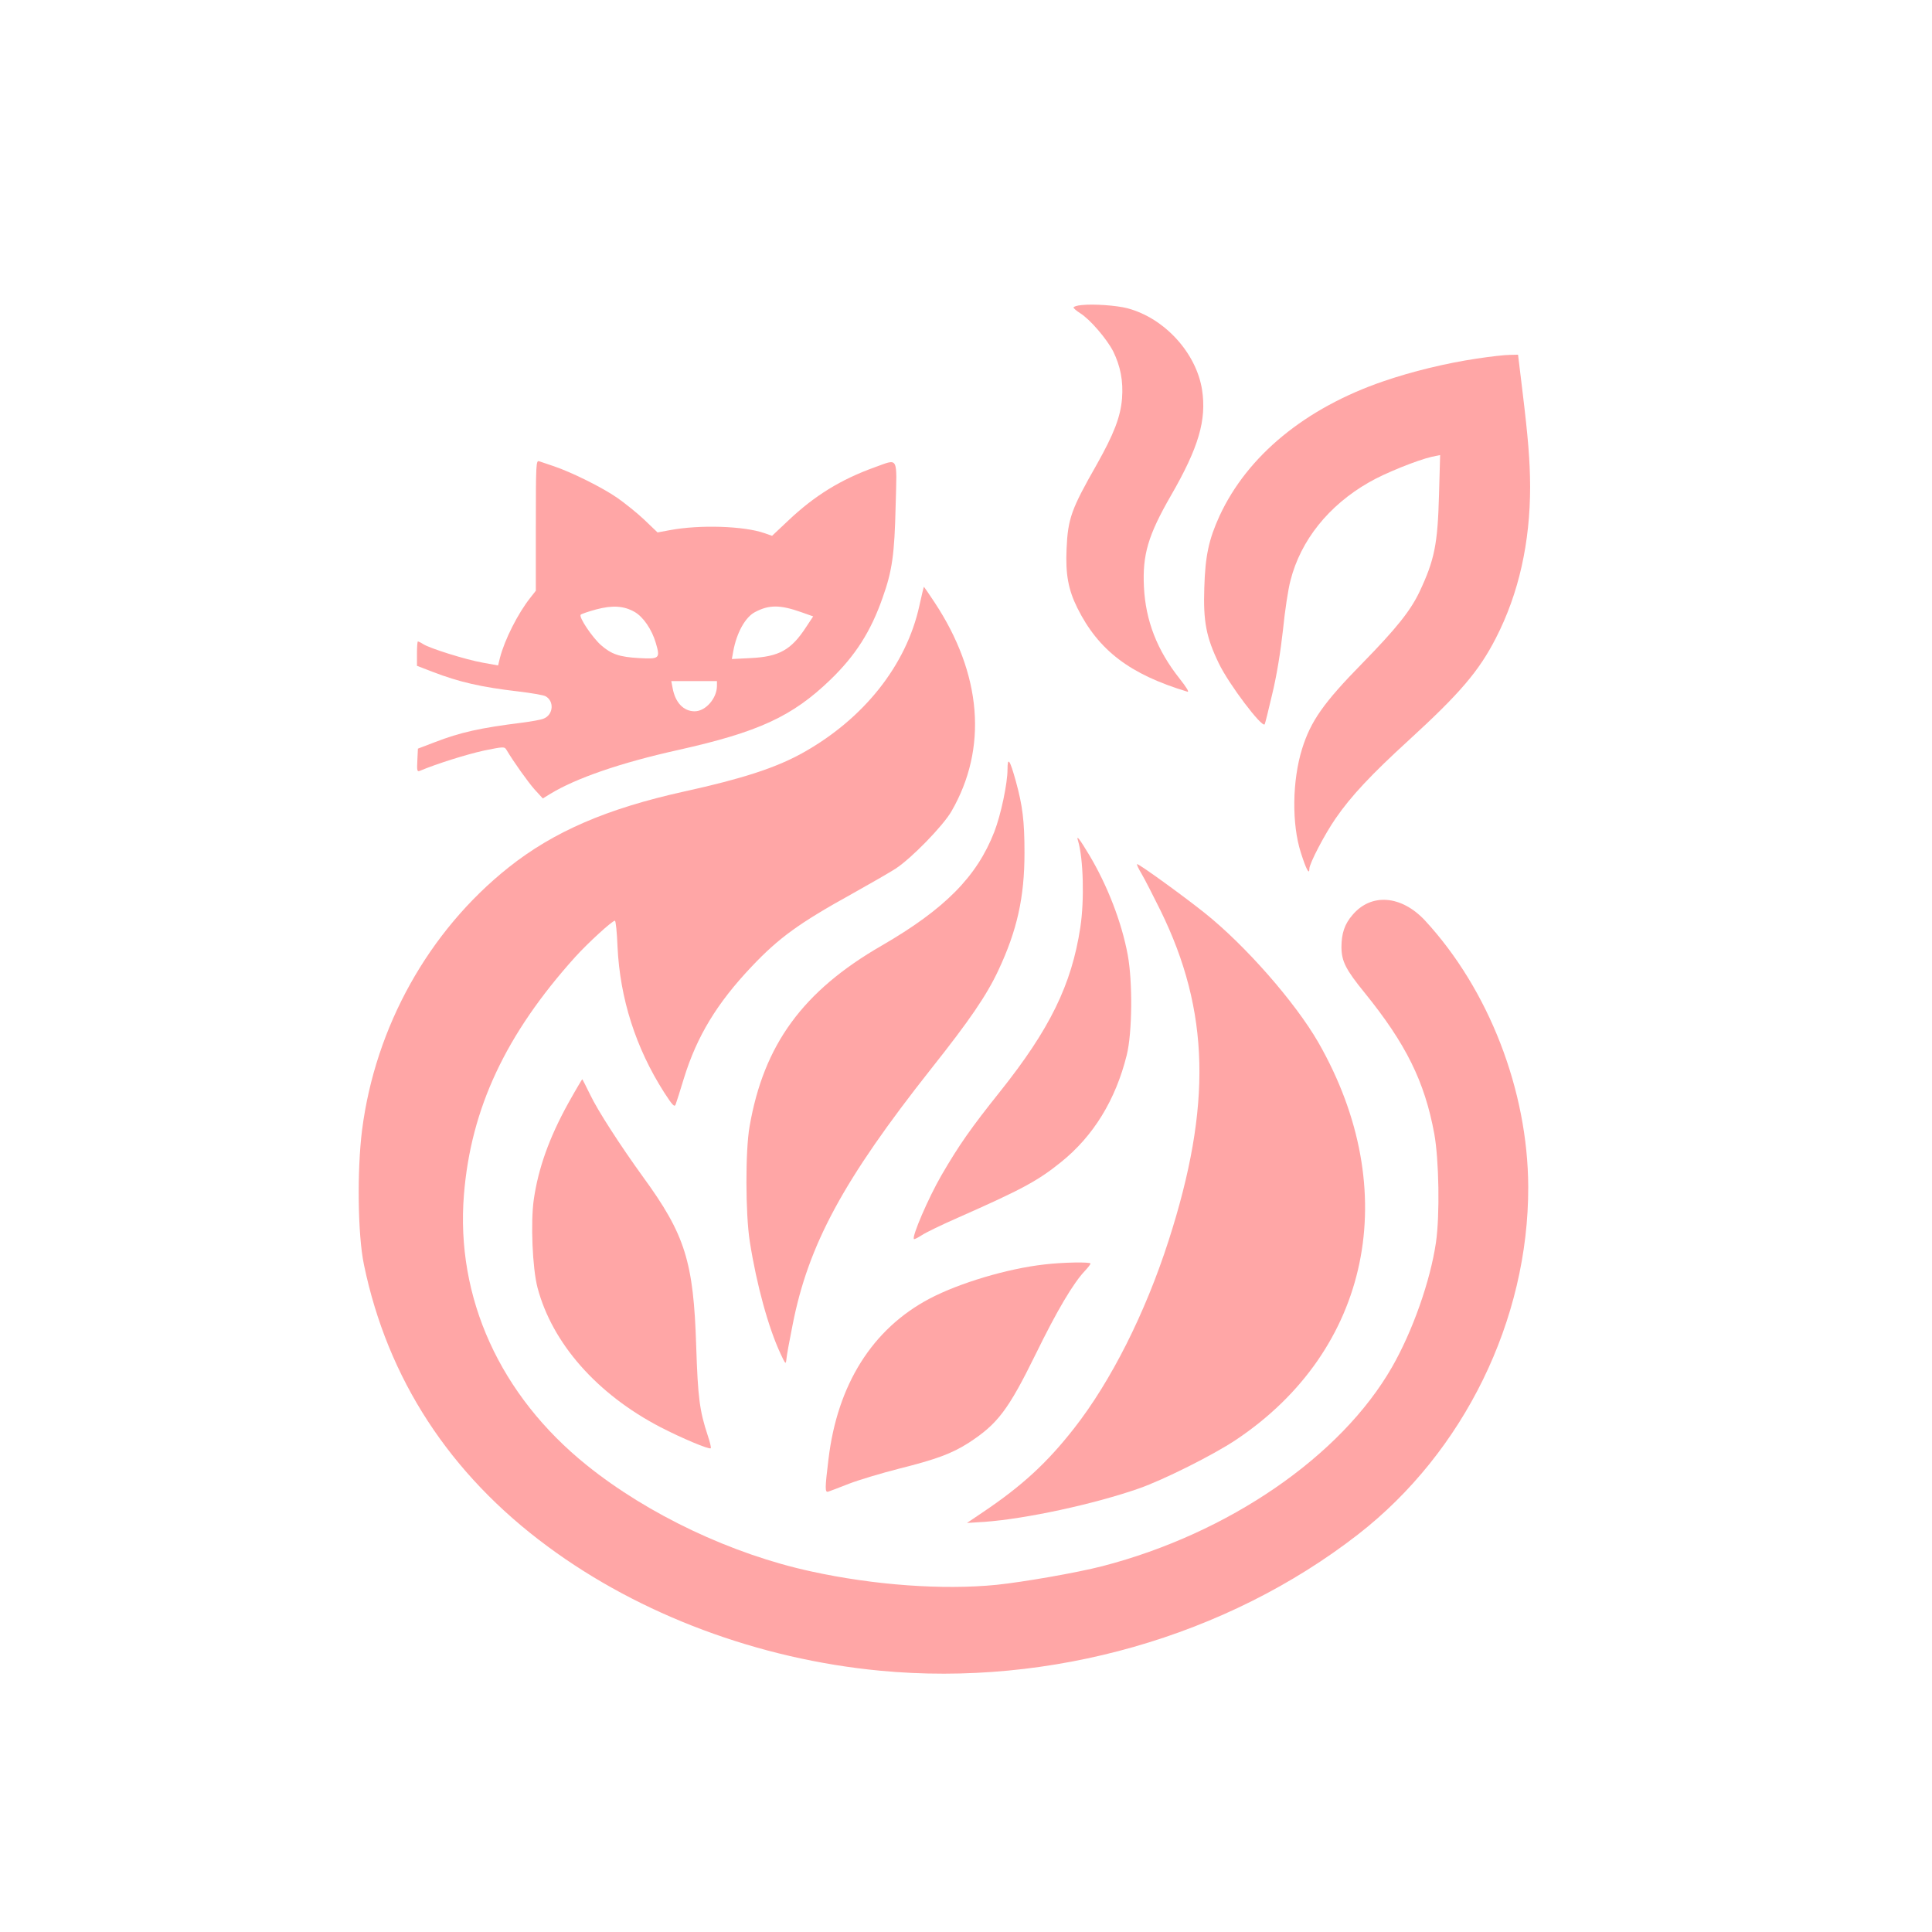 <?xml version="1.0" standalone="no"?>
<!DOCTYPE svg PUBLIC "-//W3C//DTD SVG 20010904//EN"
 "http://www.w3.org/TR/2001/REC-SVG-20010904/DTD/svg10.dtd">
<svg version="1.0" xmlns="http://www.w3.org/2000/svg"
 width="1024pt" height="1024pt" viewBox="0 0 1024 1024"
 preserveAspectRatio="xMidYMid meet">

<g transform="translate(0,1024) scale(0.1,-0.1)"
fill="#ffa6a6" stroke="none">
<path d="M5733 8623 c-24 -2 -43 -8 -43 -13 0 -4 16 -18 35 -30 52 -32 141
-136 175 -202 39 -80 54 -157 47 -250 -8 -98 -43 -188 -134 -350 -135 -237
-153 -286 -160 -448 -6 -133 9 -215 57 -312 112 -225 278 -352 583 -444 12 -4
-3 21 -40 68 -120 151 -181 307 -190 488 -8 170 22 273 143 483 147 255 190
401 165 562 -31 195 -199 379 -395 431 -57 15 -179 24 -243 17z"/>
<path d="M7825 8339 c-160 -24 -339 -67 -493 -120 -414 -142 -720 -394 -868
-713 -57 -125 -76 -211 -81 -382 -6 -177 10 -262 77 -400 52 -109 229 -343
243 -323 2 2 20 74 40 160 24 99 44 223 57 340 10 101 28 220 40 263 54 212
202 397 415 519 82 48 256 118 334 136 l44 9 -6 -211 c-7 -262 -24 -345 -103
-513 -48 -101 -123 -195 -303 -379 -206 -210 -274 -307 -320 -455 -52 -168
-55 -398 -6 -550 28 -88 45 -120 45 -84 0 27 82 184 139 266 81 118 190 234
387 414 272 249 373 367 463 543 121 236 181 505 181 803 -1 139 -10 253 -42
516 l-22 182 -45 -1 c-25 0 -104 -9 -176 -20z"/>
<path d="M2840 7455 l0 -346 -29 -37 c-66 -83 -136 -222 -161 -318 l-10 -41
-83 15 c-89 16 -278 75 -314 98 -12 8 -25 14 -28 14 -3 0 -5 -29 -5 -64 l0
-65 83 -32 c140 -54 257 -81 455 -104 67 -8 131 -19 143 -25 48 -26 42 -99
-10 -119 -14 -6 -64 -15 -111 -21 -224 -28 -329 -51 -466 -104 l-89 -34 -3
-62 c-3 -57 -1 -62 15 -55 87 37 251 88 339 107 103 21 108 21 118 4 41 -68
113 -169 149 -210 l44 -48 39 24 c136 83 372 165 679 233 425 95 604 177 807
373 132 128 213 254 276 434 51 143 63 230 69 486 7 269 17 251 -109 206 -181
-65 -321 -151 -461 -284 l-85 -80 -40 14 c-107 38 -343 46 -502 16 l-65 -12
-70 67 c-38 36 -103 88 -143 116 -79 55 -242 136 -337 168 -33 11 -68 23 -77
26 -17 7 -18 -13 -18 -340z m523 -458 c46 -26 92 -93 113 -165 24 -82 20 -86
-89 -80 -104 6 -146 20 -202 69 -46 41 -119 149 -107 161 4 4 41 17 82 28 87
23 146 19 203 -13z m882 -1 l65 -23 -39 -59 c-78 -119 -142 -155 -294 -162
l-98 -5 7 39 c18 100 64 183 116 210 74 39 132 39 243 0z m-445 -391 c0 -66
-60 -135 -118 -135 -59 0 -103 46 -117 123 l-7 37 121 0 121 0 0 -25z"/>
<path d="M4873 7030 c-69 -316 -296 -602 -623 -783 -140 -77 -314 -134 -623
-202 -412 -91 -693 -213 -932 -403 -423 -337 -706 -844 -776 -1392 -27 -214
-23 -556 10 -713 125 -604 454 -1110 973 -1493 490 -363 1120 -598 1762 -659
904 -86 1838 181 2535 723 560 436 903 1136 901 1842 -2 511 -209 1045 -547
1411 -125 134 -285 147 -384 30 -42 -48 -59 -98 -59 -172 1 -74 22 -117 123
-241 218 -269 318 -470 369 -747 25 -138 30 -430 9 -576 -30 -205 -124 -471
-233 -661 -271 -473 -867 -882 -1535 -1055 -136 -35 -418 -84 -562 -99 -283
-28 -648 -2 -981 71 -421 91 -866 302 -1190 563 -460 370 -695 888 -651 1434
37 457 221 850 590 1260 67 74 196 192 210 192 5 0 11 -62 14 -137 13 -276 97
-538 247 -773 44 -68 55 -80 61 -64 4 10 24 73 44 139 69 223 175 398 360 593
143 151 250 229 532 385 95 53 199 113 230 133 83 54 251 226 296 304 193 334
162 727 -90 1108 -30 45 -55 82 -56 82 -1 0 -12 -45 -24 -100z"/>
<path d="M5340 6161 c0 -73 -35 -240 -70 -330 -92 -237 -262 -409 -597 -603
-418 -241 -625 -525 -700 -958 -23 -129 -22 -464 1 -610 36 -230 99 -458 163
-595 26 -56 28 -58 31 -30 1 17 16 99 33 183 83 425 270 770 734 1357 204 257
294 389 356 521 100 213 139 388 139 624 0 169 -10 249 -46 380 -32 115 -44
132 -44 61z"/>
<path d="M5714 5783 c28 -93 34 -315 12 -458 -46 -304 -162 -540 -425 -870
-155 -194 -218 -284 -311 -444 -70 -121 -158 -326 -146 -338 2 -3 21 7 43 21
21 14 106 55 188 91 342 151 425 196 548 295 172 138 290 330 349 568 29 116
32 388 5 532 -32 172 -107 366 -203 527 -54 90 -71 111 -60 76z"/>
<path d="M6051 5608 c17 -29 62 -117 100 -194 261 -532 273 -1035 43 -1749
-124 -386 -306 -746 -500 -994 -143 -183 -276 -306 -486 -447 l-83 -56 95 6
c217 16 577 93 817 177 129 45 393 177 513 257 713 476 888 1319 438 2106
-123 214 -389 517 -604 688 -118 94 -345 258 -357 258 -4 0 7 -24 24 -52z"/>
<path d="M3012 4393 c-101 -183 -159 -345 -183 -512 -17 -121 -7 -364 20 -466
78 -295 315 -564 651 -739 112 -58 259 -120 267 -112 3 3 -4 33 -16 68 -43
131 -52 198 -61 473 -14 449 -59 591 -281 896 -121 167 -243 356 -281 437 -22
45 -41 82 -42 82 -1 0 -35 -57 -74 -127z"/>
<path d="M5535 3538 c-196 -22 -450 -98 -608 -181 -303 -160 -489 -455 -536
-852 -19 -155 -19 -177 -1 -171 8 3 58 21 110 42 52 20 172 56 266 80 196 49
279 80 367 136 155 101 210 173 357 472 113 231 199 376 261 441 16 17 29 34
29 38 0 9 -145 7 -245 -5z"/>
</g>
</svg>
